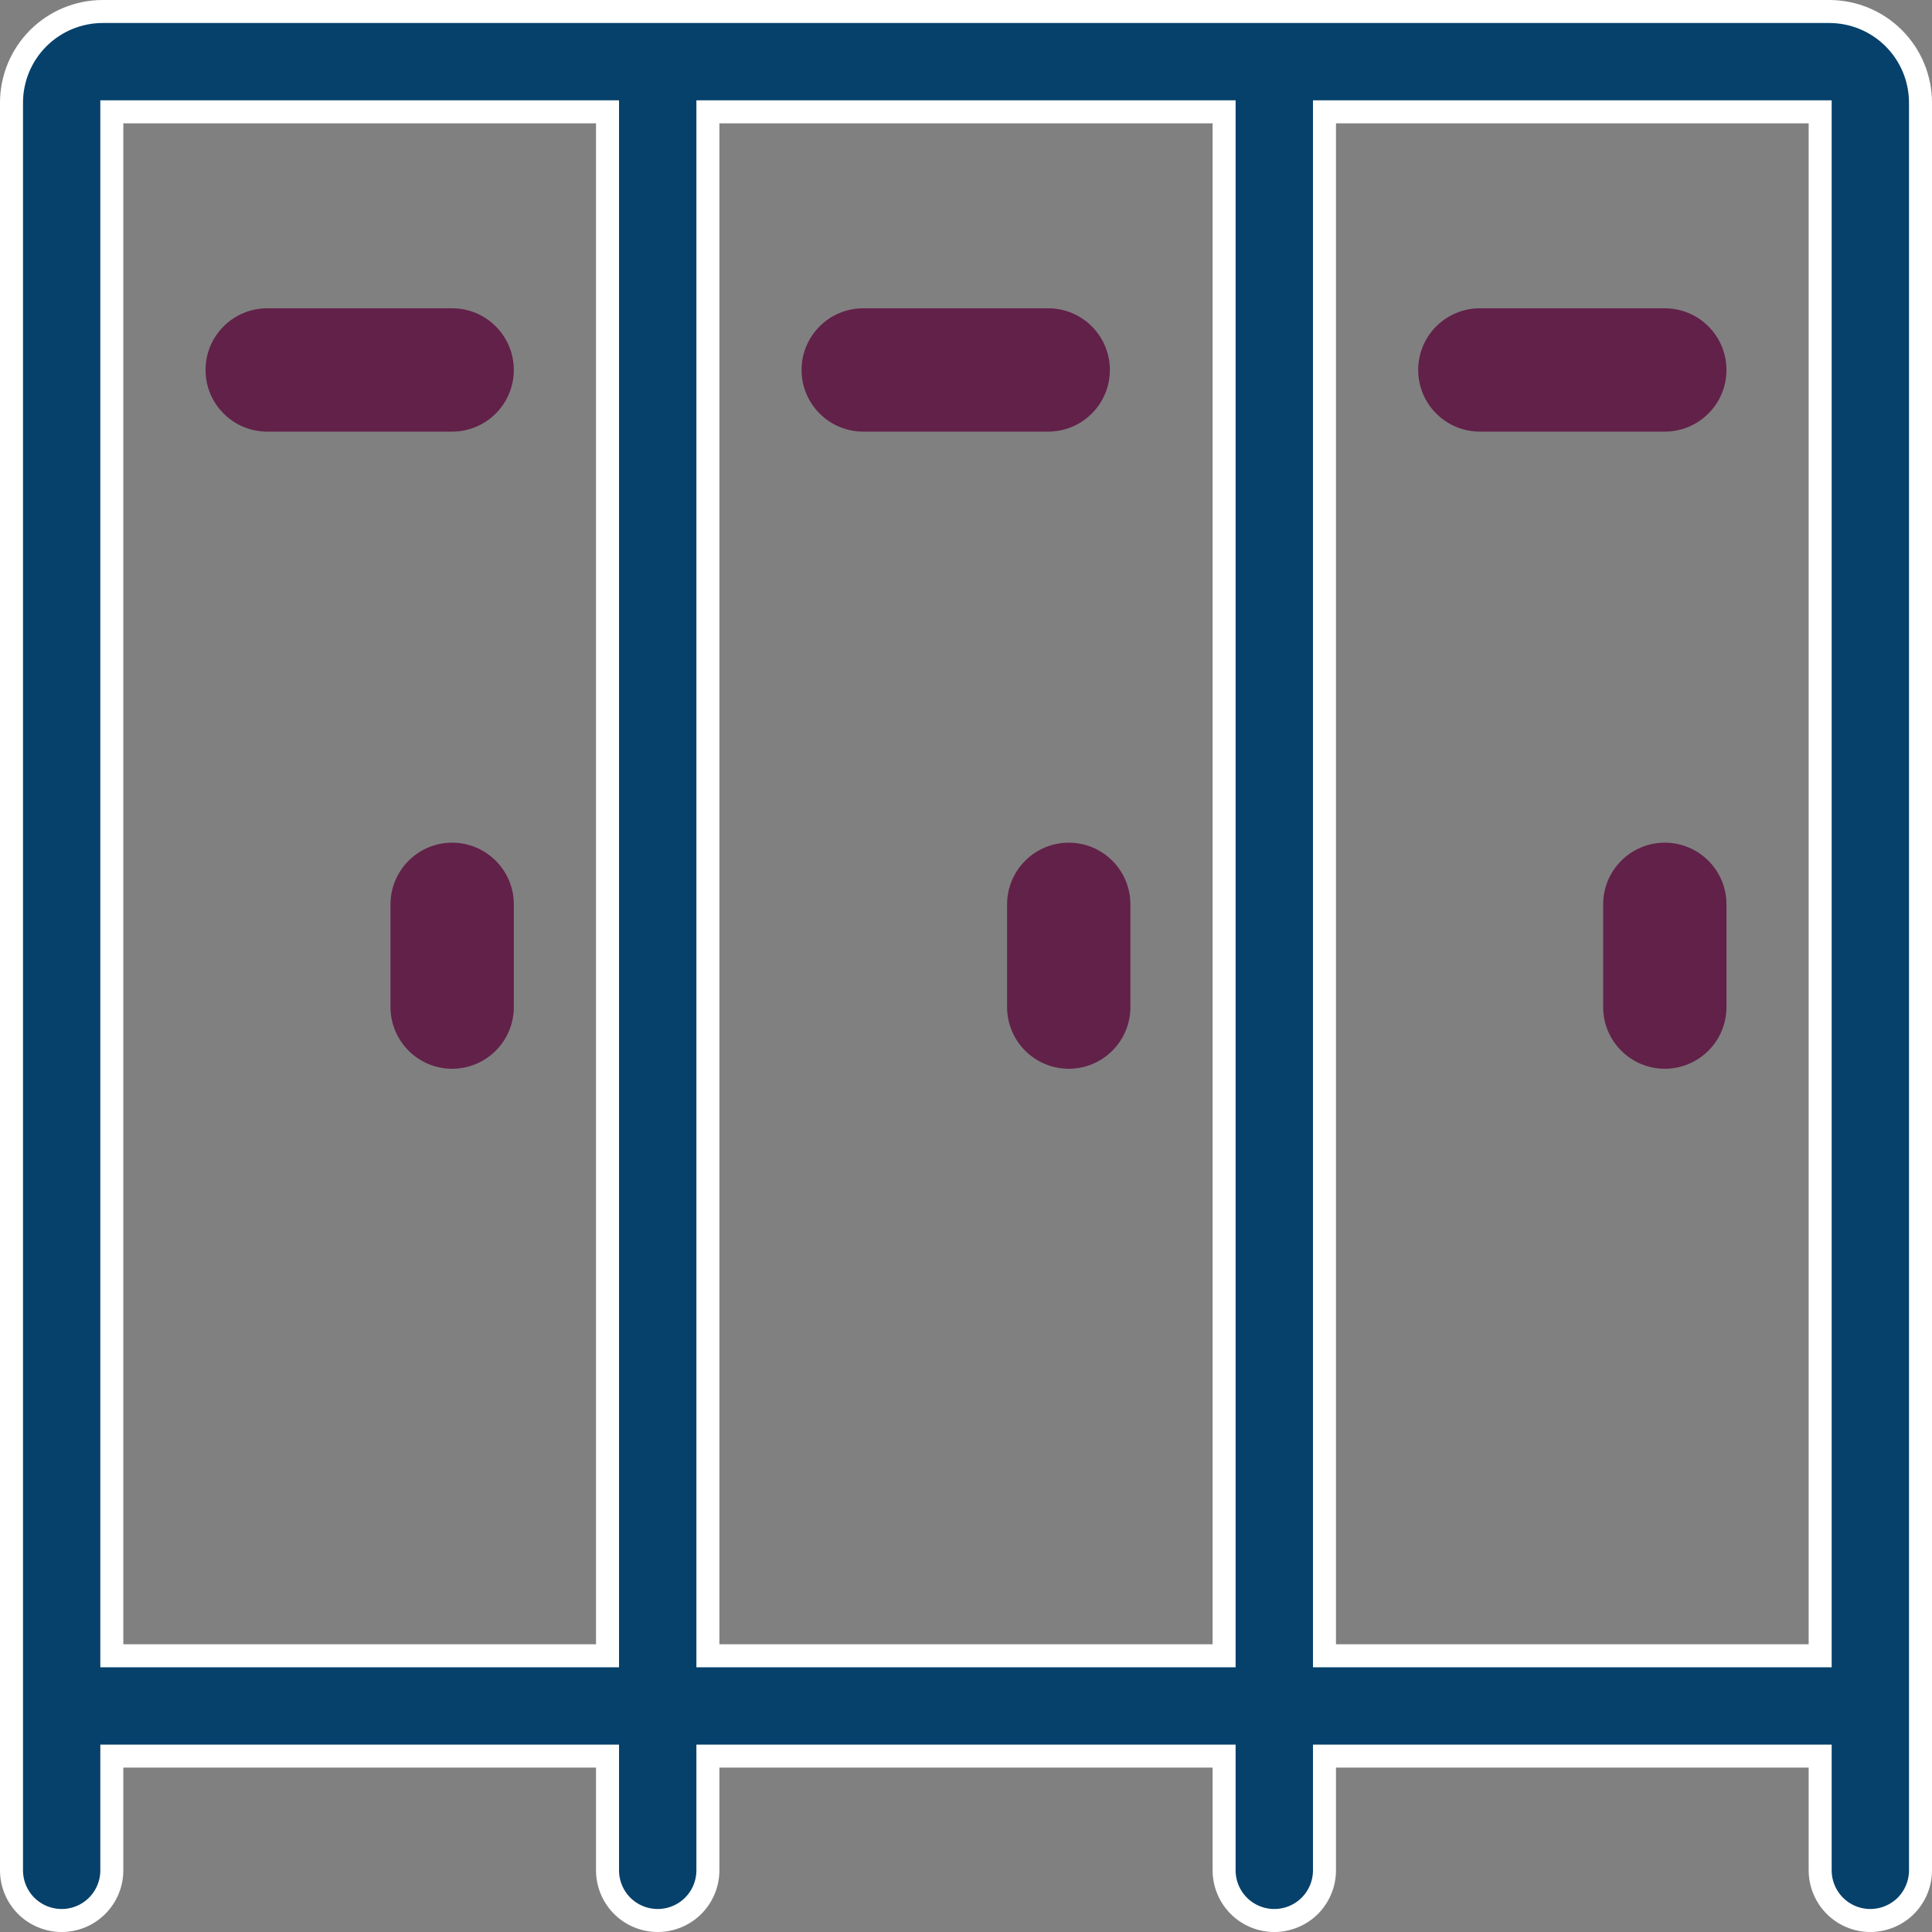 <?xml version="1.0" encoding="UTF-8"?> <svg xmlns="http://www.w3.org/2000/svg" width="42" height="42" viewBox="0 0 42 42" fill="none"><rect x="0" y="0" width="42" height="42" fill="#808080" stroke="none"/><path fill-rule="evenodd" clip-rule="evenodd" d="M5.808 6.702C5.453 6.702 5.112 6.843 4.861 7.095C4.609 7.346 4.468 7.687 4.468 8.043C4.468 8.398 4.609 8.739 4.861 8.99C5.112 9.242 5.453 9.383 5.808 9.383H9.83C10.185 9.383 10.526 9.242 10.777 8.99C11.029 8.739 11.17 8.398 11.17 8.043C11.17 7.687 11.029 7.346 10.777 7.095C10.526 6.843 10.185 6.702 9.83 6.702H5.808ZM11.17 19.66C11.17 19.304 11.029 18.963 10.777 18.712C10.526 18.46 10.185 18.319 9.83 18.319C9.474 18.319 9.133 18.46 8.882 18.712C8.631 18.963 8.489 19.304 8.489 19.66V21.894C8.489 22.249 8.631 22.59 8.882 22.841C9.133 23.093 9.474 23.234 9.83 23.234C10.185 23.234 10.526 23.093 10.777 22.841C11.029 22.59 11.17 22.249 11.17 21.894V19.66ZM23.234 18.319C23.59 18.319 23.93 18.46 24.182 18.712C24.433 18.963 24.574 19.304 24.574 19.66V21.894C24.574 22.249 24.433 22.59 24.182 22.841C23.93 23.093 23.59 23.234 23.234 23.234C22.878 23.234 22.538 23.093 22.286 22.841C22.035 22.59 21.893 22.249 21.893 21.894V19.66C21.893 19.304 22.035 18.963 22.286 18.712C22.538 18.46 22.878 18.319 23.234 18.319ZM37.532 19.66C37.532 19.304 37.391 18.963 37.139 18.712C36.888 18.46 36.547 18.319 36.191 18.319C35.836 18.319 35.495 18.46 35.244 18.712C34.992 18.963 34.851 19.304 34.851 19.66V21.894C34.851 22.249 34.992 22.59 35.244 22.841C35.495 23.093 35.836 23.234 36.191 23.234C36.547 23.234 36.888 23.093 37.139 22.841C37.391 22.59 37.532 22.249 37.532 21.894V19.66ZM17.425 8.043C17.425 7.687 17.567 7.346 17.818 7.095C18.069 6.843 18.41 6.702 18.766 6.702H22.787C23.143 6.702 23.484 6.843 23.735 7.095C23.986 7.346 24.128 7.687 24.128 8.043C24.128 8.398 23.986 8.739 23.735 8.99C23.484 9.242 23.143 9.383 22.787 9.383H18.766C18.41 9.383 18.069 9.242 17.818 8.99C17.567 8.739 17.425 8.398 17.425 8.043ZM32.17 6.702C31.815 6.702 31.474 6.843 31.222 7.095C30.971 7.346 30.83 7.687 30.83 8.043C30.83 8.398 30.971 8.739 31.222 8.99C31.474 9.242 31.815 9.383 32.17 9.383H36.191C36.547 9.383 36.888 9.242 37.139 8.99C37.391 8.739 37.532 8.398 37.532 8.043C37.532 7.687 37.391 7.346 37.139 7.095C36.888 6.843 36.547 6.702 36.191 6.702H32.17Z" fill="#622149"></path><path d="M2.234 0.25H39.766C40.292 0.25 40.797 0.459 41.169 0.831C41.541 1.203 41.75 1.708 41.75 2.234V40.659C41.75 40.948 41.635 41.226 41.431 41.431C41.226 41.635 40.948 41.75 40.659 41.75C40.37 41.75 40.093 41.635 39.889 41.431C39.684 41.226 39.569 40.948 39.569 40.659V38.176H28.793V40.659C28.793 40.948 28.678 41.226 28.474 41.431C28.269 41.635 27.991 41.75 27.702 41.75C27.413 41.75 27.135 41.635 26.931 41.431C26.726 41.226 26.611 40.948 26.611 40.659V38.176H15.389V40.659C15.389 40.948 15.274 41.226 15.069 41.431C14.865 41.635 14.587 41.75 14.298 41.75C14.009 41.75 13.731 41.635 13.526 41.431C13.322 41.226 13.207 40.948 13.207 40.659V38.176H2.431V40.659C2.431 40.948 2.316 41.226 2.111 41.431C1.907 41.635 1.63 41.75 1.341 41.75C1.052 41.75 0.774 41.635 0.569 41.431C0.365 41.226 0.25 40.948 0.25 40.659V2.234C0.25 1.708 0.459 1.203 0.831 0.831C1.203 0.459 1.708 0.25 2.234 0.25ZM2.431 35.995H13.207V2.431H2.431V35.995ZM15.389 35.995H26.611V2.431H15.389V35.995ZM28.793 35.995H39.569V2.431H28.793V35.995Z" fill="#06416B" stroke="white" stroke-width="0.5"></path></svg> 